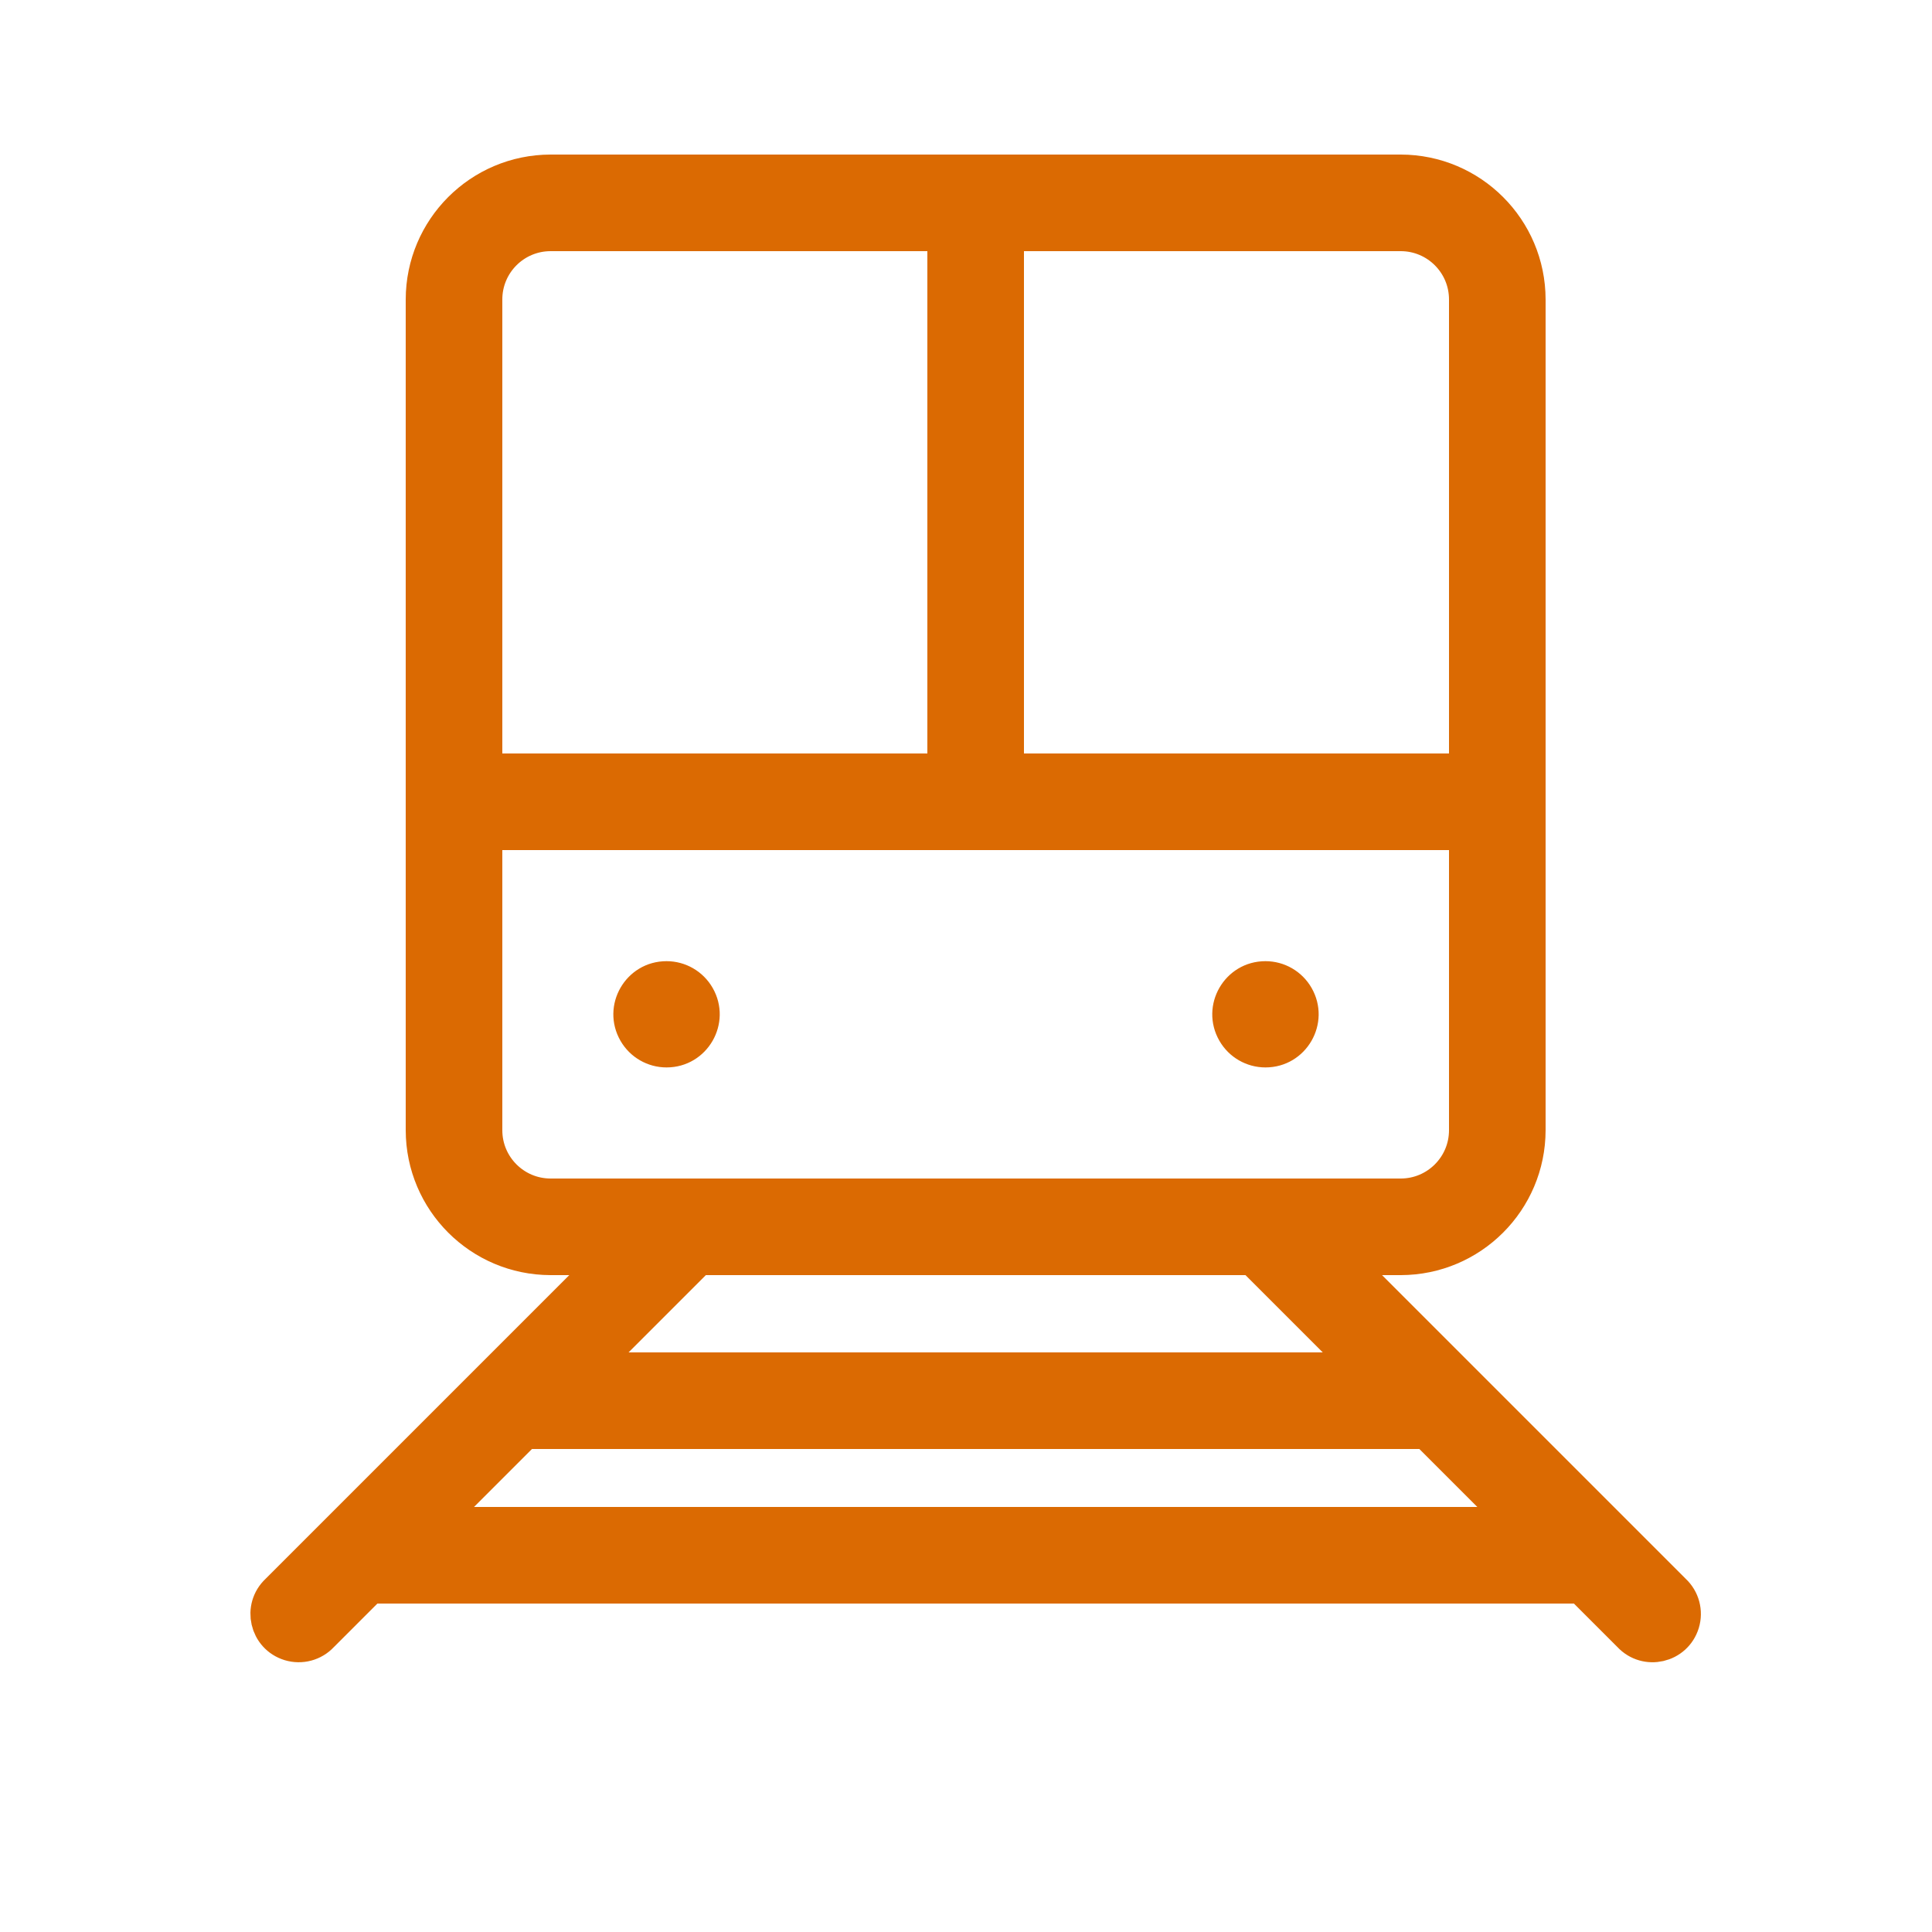 <?xml version="1.0" encoding="UTF-8"?> <svg xmlns="http://www.w3.org/2000/svg" viewBox="1950 2450 100 100" width="100" height="100"><path fill="#db6a02" stroke="#db6a02" fill-opacity="1" stroke-width="2" stroke-opacity="1" color="rgb(51, 51, 51)" fill-rule="evenodd" font-size-adjust="none" id="tSvgcfc7224359" title="Path 3" d="M 2036.56 2532.44 C 2032.893 2528.773 2029.227 2525.107 2025.56 2521.44 C 2023.413 2519.293 2021.267 2517.147 2019.12 2515 C 2020.247 2515 2021.373 2515 2022.5 2515 C 2026.088 2514.994 2028.994 2512.088 2029 2508.5 C 2029 2494.167 2029 2479.833 2029 2465.5 C 2028.994 2461.912 2026.088 2459.006 2022.5 2459 C 2007.833 2459 1993.167 2459 1978.5 2459 C 1974.912 2459.006 1972.006 2461.912 1972 2465.5 C 1972 2479.833 1972 2494.167 1972 2508.5 C 1972.006 2512.088 1974.912 2514.994 1978.5 2515 C 1979.627 2515 1980.753 2515 1981.88 2515 C 1979.733 2517.147 1977.587 2519.293 1975.44 2521.44 C 1971.773 2525.107 1968.107 2528.773 1964.44 2532.44 C 1963.595 2533.227 1963.919 2534.634 1965.023 2534.972 C 1965.572 2535.14 1966.169 2534.98 1966.56 2534.56 C 1967.413 2533.707 1968.267 2532.853 1969.12 2532 C 1990.04 2532 2010.96 2532 2031.88 2532 C 2032.733 2532.853 2033.587 2533.707 2034.44 2534.56 C 2035.227 2535.405 2036.634 2535.081 2036.972 2533.977C 2037.14 2533.428 2036.98 2532.831 2036.56 2532.44Z M 2026 2465.5 C 2026 2473.667 2026 2481.833 2026 2490 C 2018 2490 2010 2490 2002 2490 C 2002 2480.667 2002 2471.333 2002 2462 C 2008.833 2462 2015.667 2462 2022.5 2462C 2024.433 2462 2026 2463.567 2026 2465.5Z M 1978.5 2462 C 1985.333 2462 1992.167 2462 1999 2462 C 1999 2471.333 1999 2480.667 1999 2490 C 1991 2490 1983 2490 1975 2490 C 1975 2481.833 1975 2473.667 1975 2465.5C 1975 2463.567 1976.567 2462 1978.5 2462Z M 1975 2508.5 C 1975 2503.333 1975 2498.167 1975 2493 C 1992 2493 2009 2493 2026 2493 C 2026 2498.167 2026 2503.333 2026 2508.5 C 2026 2510.433 2024.433 2512 2022.5 2512 C 2007.833 2512 1993.167 2512 1978.5 2512C 1976.567 2512 1975 2510.433 1975 2508.5Z M 2014.88 2515 C 2016.88 2517 2018.88 2519 2020.88 2521 C 2007.293 2521 1993.707 2521 1980.12 2521 C 1982.12 2519 1984.12 2517 1986.12 2515C 1995.707 2515 2005.293 2515 2014.88 2515Z M 1972.12 2529 C 1973.787 2527.333 1975.453 2525.667 1977.12 2524 C 1992.707 2524 2008.293 2524 2023.88 2524 C 2025.547 2525.667 2027.213 2527.333 2028.88 2529C 2009.96 2529 1991.04 2529 1972.12 2529Z"></path><path fill="#db6a02" stroke="#db6a02" fill-opacity="1" stroke-width="0.5" stroke-opacity="1" color="rgb(51, 51, 51)" fill-rule="evenodd" font-size-adjust="none" id="tSvgb226ef819c" title="Path 4" d="M 1984.5 2500 C 1982.575 2500 1981.373 2502.083 1982.335 2503.75 C 1982.782 2504.524 1983.607 2505 1984.5 2505 C 1986.425 2505 1987.627 2502.917 1986.665 2501.25C 1986.218 2500.476 1985.393 2500 1984.5 2500Z M 2015.5 2500 C 2013.575 2500 2012.373 2502.083 2013.335 2503.75 C 2013.782 2504.524 2014.607 2505 2015.5 2505 C 2017.425 2505 2018.627 2502.917 2017.665 2501.25C 2017.218 2500.476 2016.393 2500 2015.5 2500Z"></path><defs> </defs></svg> 